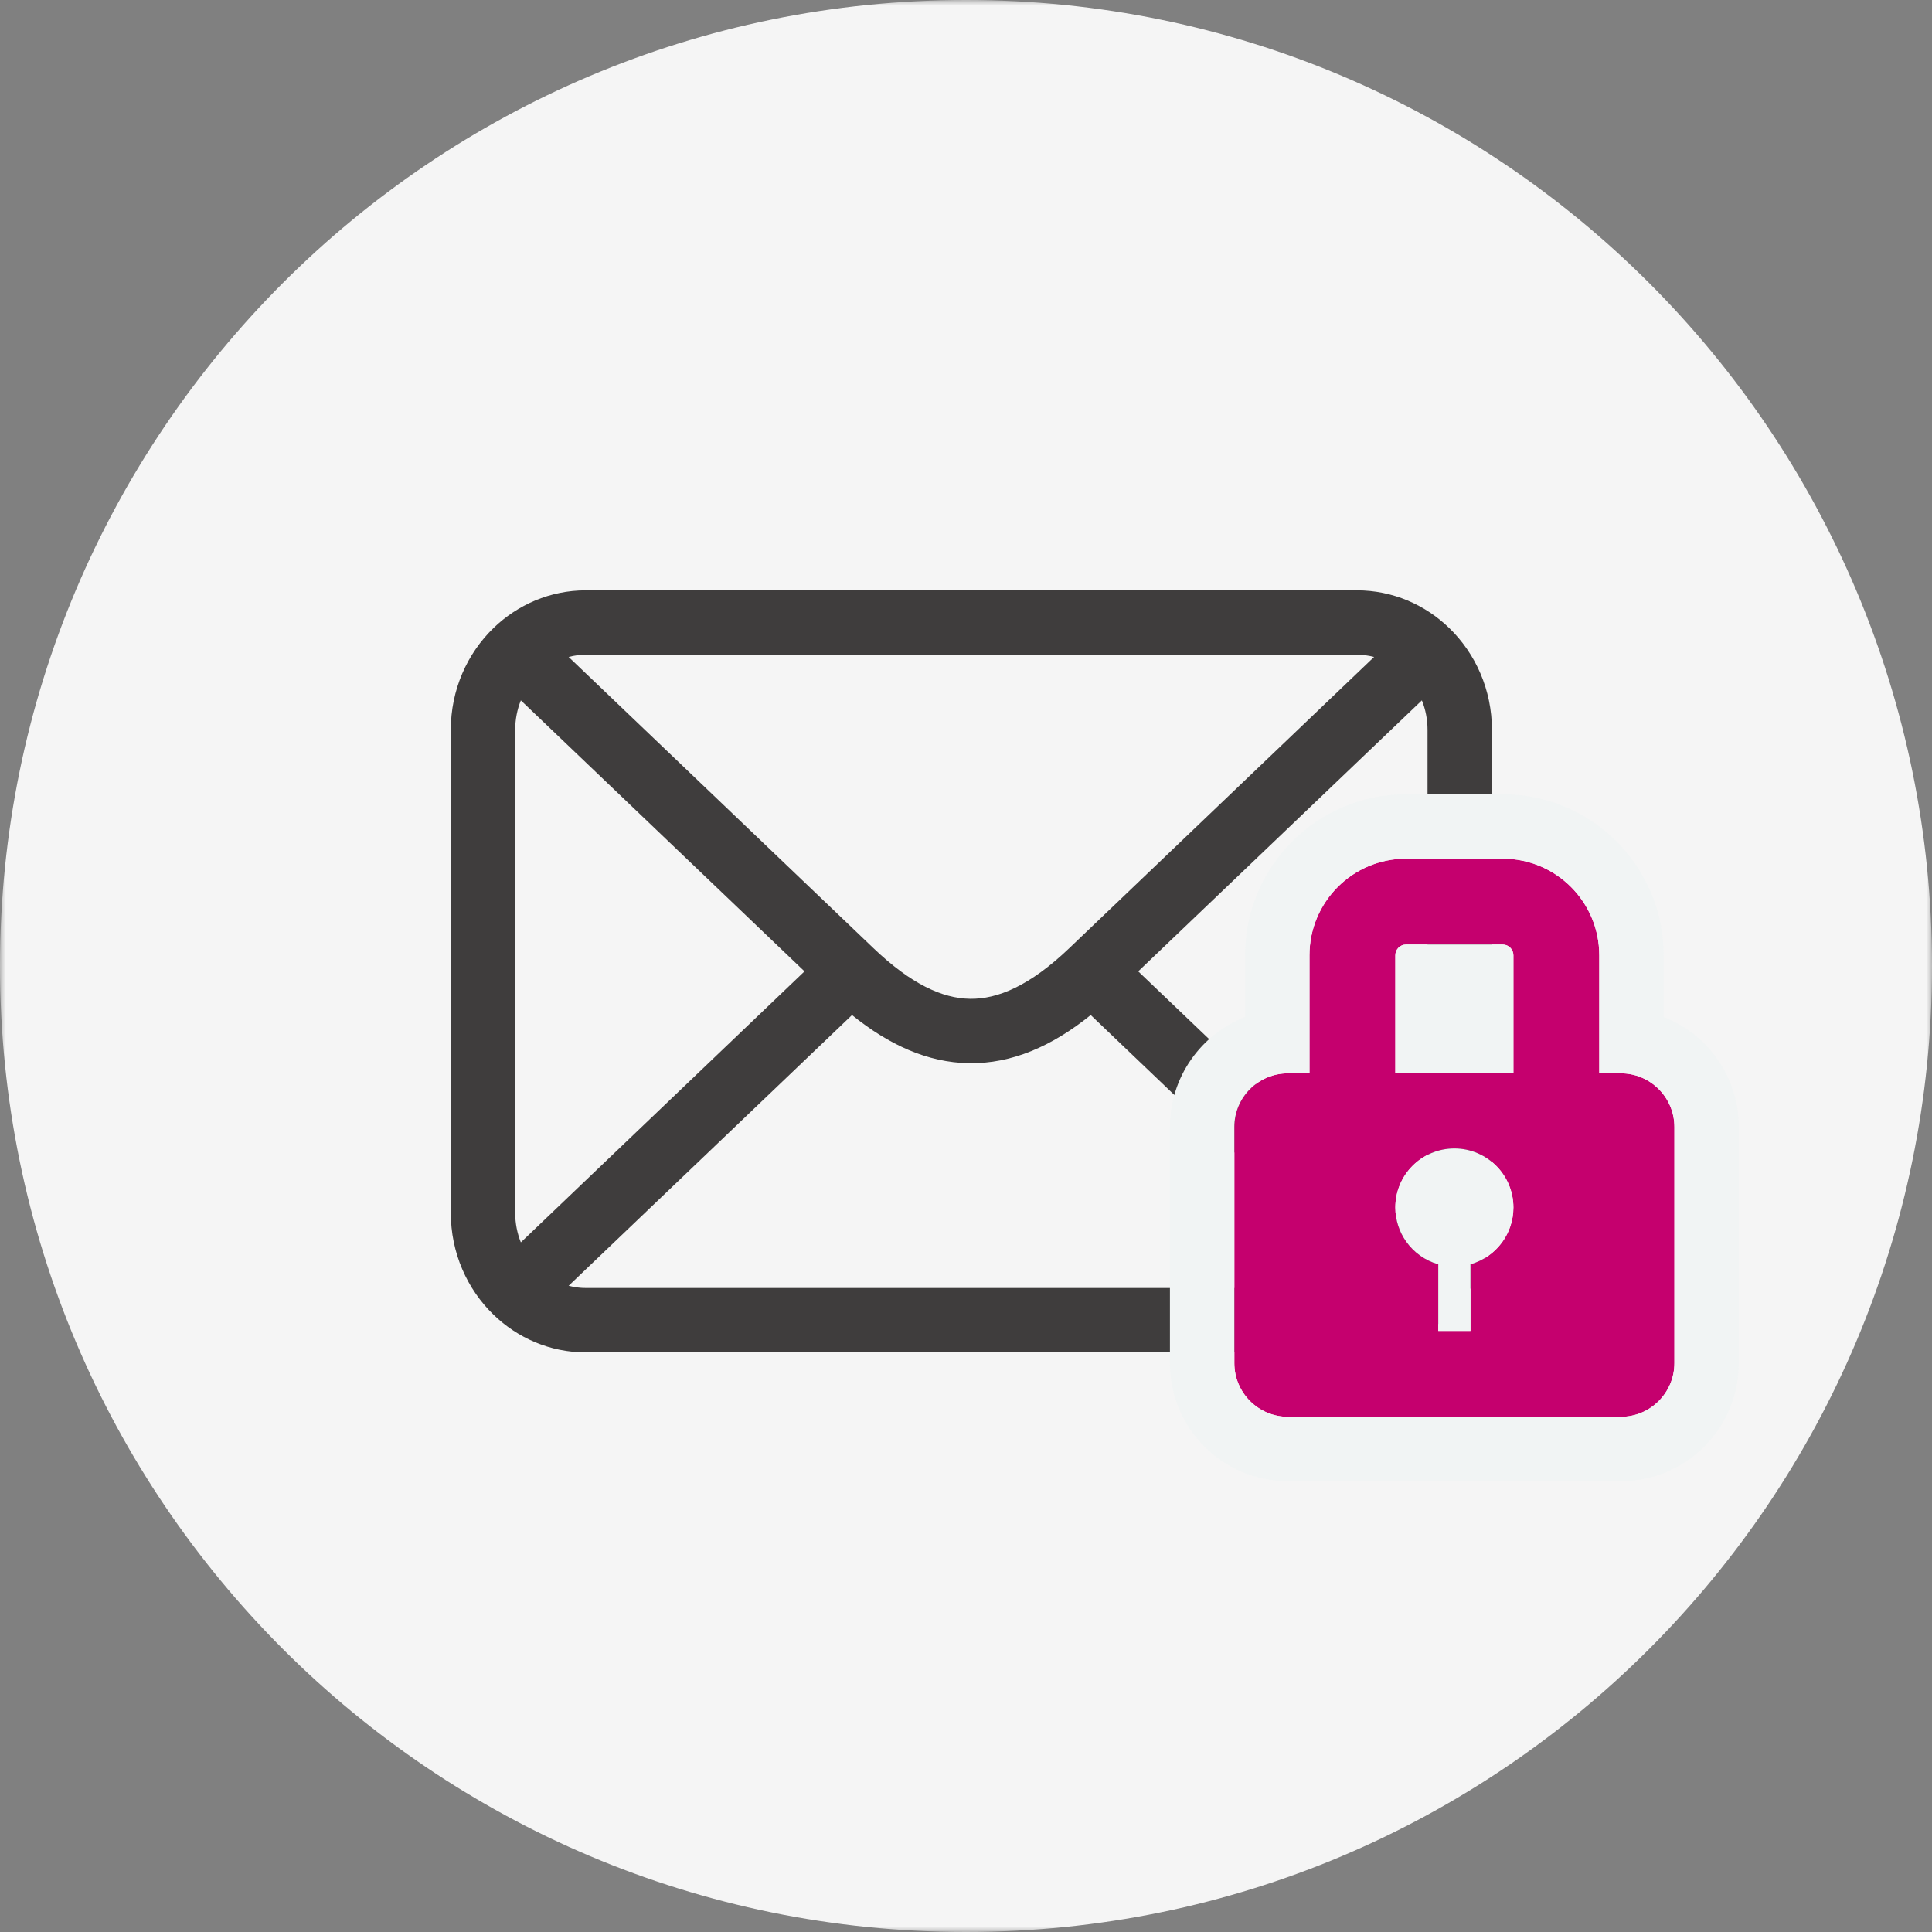 <svg width="180" height="180" viewBox="0 0 180 180" fill="none" xmlns="http://www.w3.org/2000/svg">
<rect x="0" y="0" width="180" height="180" fill="#808080" stroke="none"/>
<g clip-path="url(#clip0_246_35)">
<mask id="mask0_246_35" style="mask-type:luminance" maskUnits="userSpaceOnUse" x="0" y="0" width="180" height="180">
<path d="M180 0H0V180H180V0Z" fill="white"/>
</mask>
<g mask="url(#mask0_246_35)">
<path d="M90 180C139.706 180 180 139.706 180 90C180 40.294 139.706 0 90 0C40.294 0 0 40.294 0 90C0 139.706 40.294 180 90 180Z" fill="#F5F5F5"/>
<path fill-rule="evenodd" clip-rule="evenodd" d="M45.983 58.508C48.216 56.348 51.239 55 54.579 55H126.421C129.761 55 132.784 56.348 135.017 58.508C137.48 60.891 139 64.276 139 68V113C139 116.724 137.48 120.109 135.017 122.492C132.784 124.652 129.761 126 126.421 126H54.579C51.239 126 48.216 124.652 45.983 122.492C43.52 120.109 42 116.724 42 113V68C42 64.276 43.52 60.891 45.983 58.508ZM52.98 61.208L81.369 88.331C84.871 91.677 87.788 93.019 90.377 93.056C92.943 93.093 95.94 91.857 99.631 88.331L128.019 61.208C127.506 61.072 126.971 61 126.421 61H54.579C54.029 61 53.494 61.072 52.98 61.208ZM132.473 65.251L106.046 90.5L132.473 115.749C132.811 114.909 133 113.981 133 113V68C133 67.019 132.811 66.091 132.473 65.251ZM128.019 119.792L101.619 94.569C98.001 97.483 94.257 99.113 90.29 99.056C86.387 98.999 82.782 97.314 79.38 94.57L52.98 119.792C53.494 119.928 54.029 120 54.579 120H126.421C126.971 120 127.506 119.928 128.019 119.792ZM48.527 115.749L74.954 90.5L48.527 65.251C48.189 66.091 48 67.019 48 68V113C48 113.981 48.189 114.909 48.527 115.749Z" fill="#3F3D3D"/>
<path fill-rule="evenodd" clip-rule="evenodd" d="M122 89C122 84.029 126.029 80 131 80H140C144.971 80 149 84.029 149 89V100H151C153.761 100 156 102.239 156 105V127C156 129.761 153.761 132 151 132H120C117.239 132 115 129.761 115 127V105C115 102.239 117.239 100 120 100H122V89ZM141 89V100H130V89C130 88.448 130.448 88 131 88H140C140.552 88 141 88.448 141 89ZM141 112.5C141 115.018 139.309 117.14 137 117.793V124H134V117.793C131.691 117.14 130 115.018 130 112.5C130 109.462 132.462 107 135.5 107C138.538 107 141 109.462 141 112.5Z" fill="#C5006E"/>
<path fill-rule="evenodd" clip-rule="evenodd" d="M140 115.663C140.63 114.768 141 113.677 141 112.5C141 109.462 138.538 107 135.5 107C132.462 107 130 109.462 130 112.5C130 113.677 130.37 114.768 131 115.663C131.717 116.681 132.771 117.445 134 117.793V124H137V117.793C138.229 117.445 139.283 116.681 140 115.663ZM116 89C116 80.716 122.716 74 131 74H140C148.284 74 155 80.716 155 89V94.75C159.097 96.35 162 100.336 162 105V127C162 133.075 157.075 138 151 138H120C113.925 138 109 133.075 109 127V105C109 100.336 111.903 96.35 116 94.75V89ZM141 89C141 88.448 140.552 88 140 88H131C130.448 88 130 88.448 130 89V100H141V89ZM131 80C126.029 80 122 84.029 122 89V100H120C117.239 100 115 102.239 115 105V127C115 129.761 117.239 132 120 132H151C153.761 132 156 129.761 156 127V105C156 102.239 153.761 100 151 100H149V89C149 84.029 144.971 80 140 80H131Z" fill="#F1F4F4"/>
</g>
</g>
<defs>
<clipPath id="clip0_246_35">
<rect width="180" height="180" fill="white"/>
</clipPath>
</defs>
</svg>
